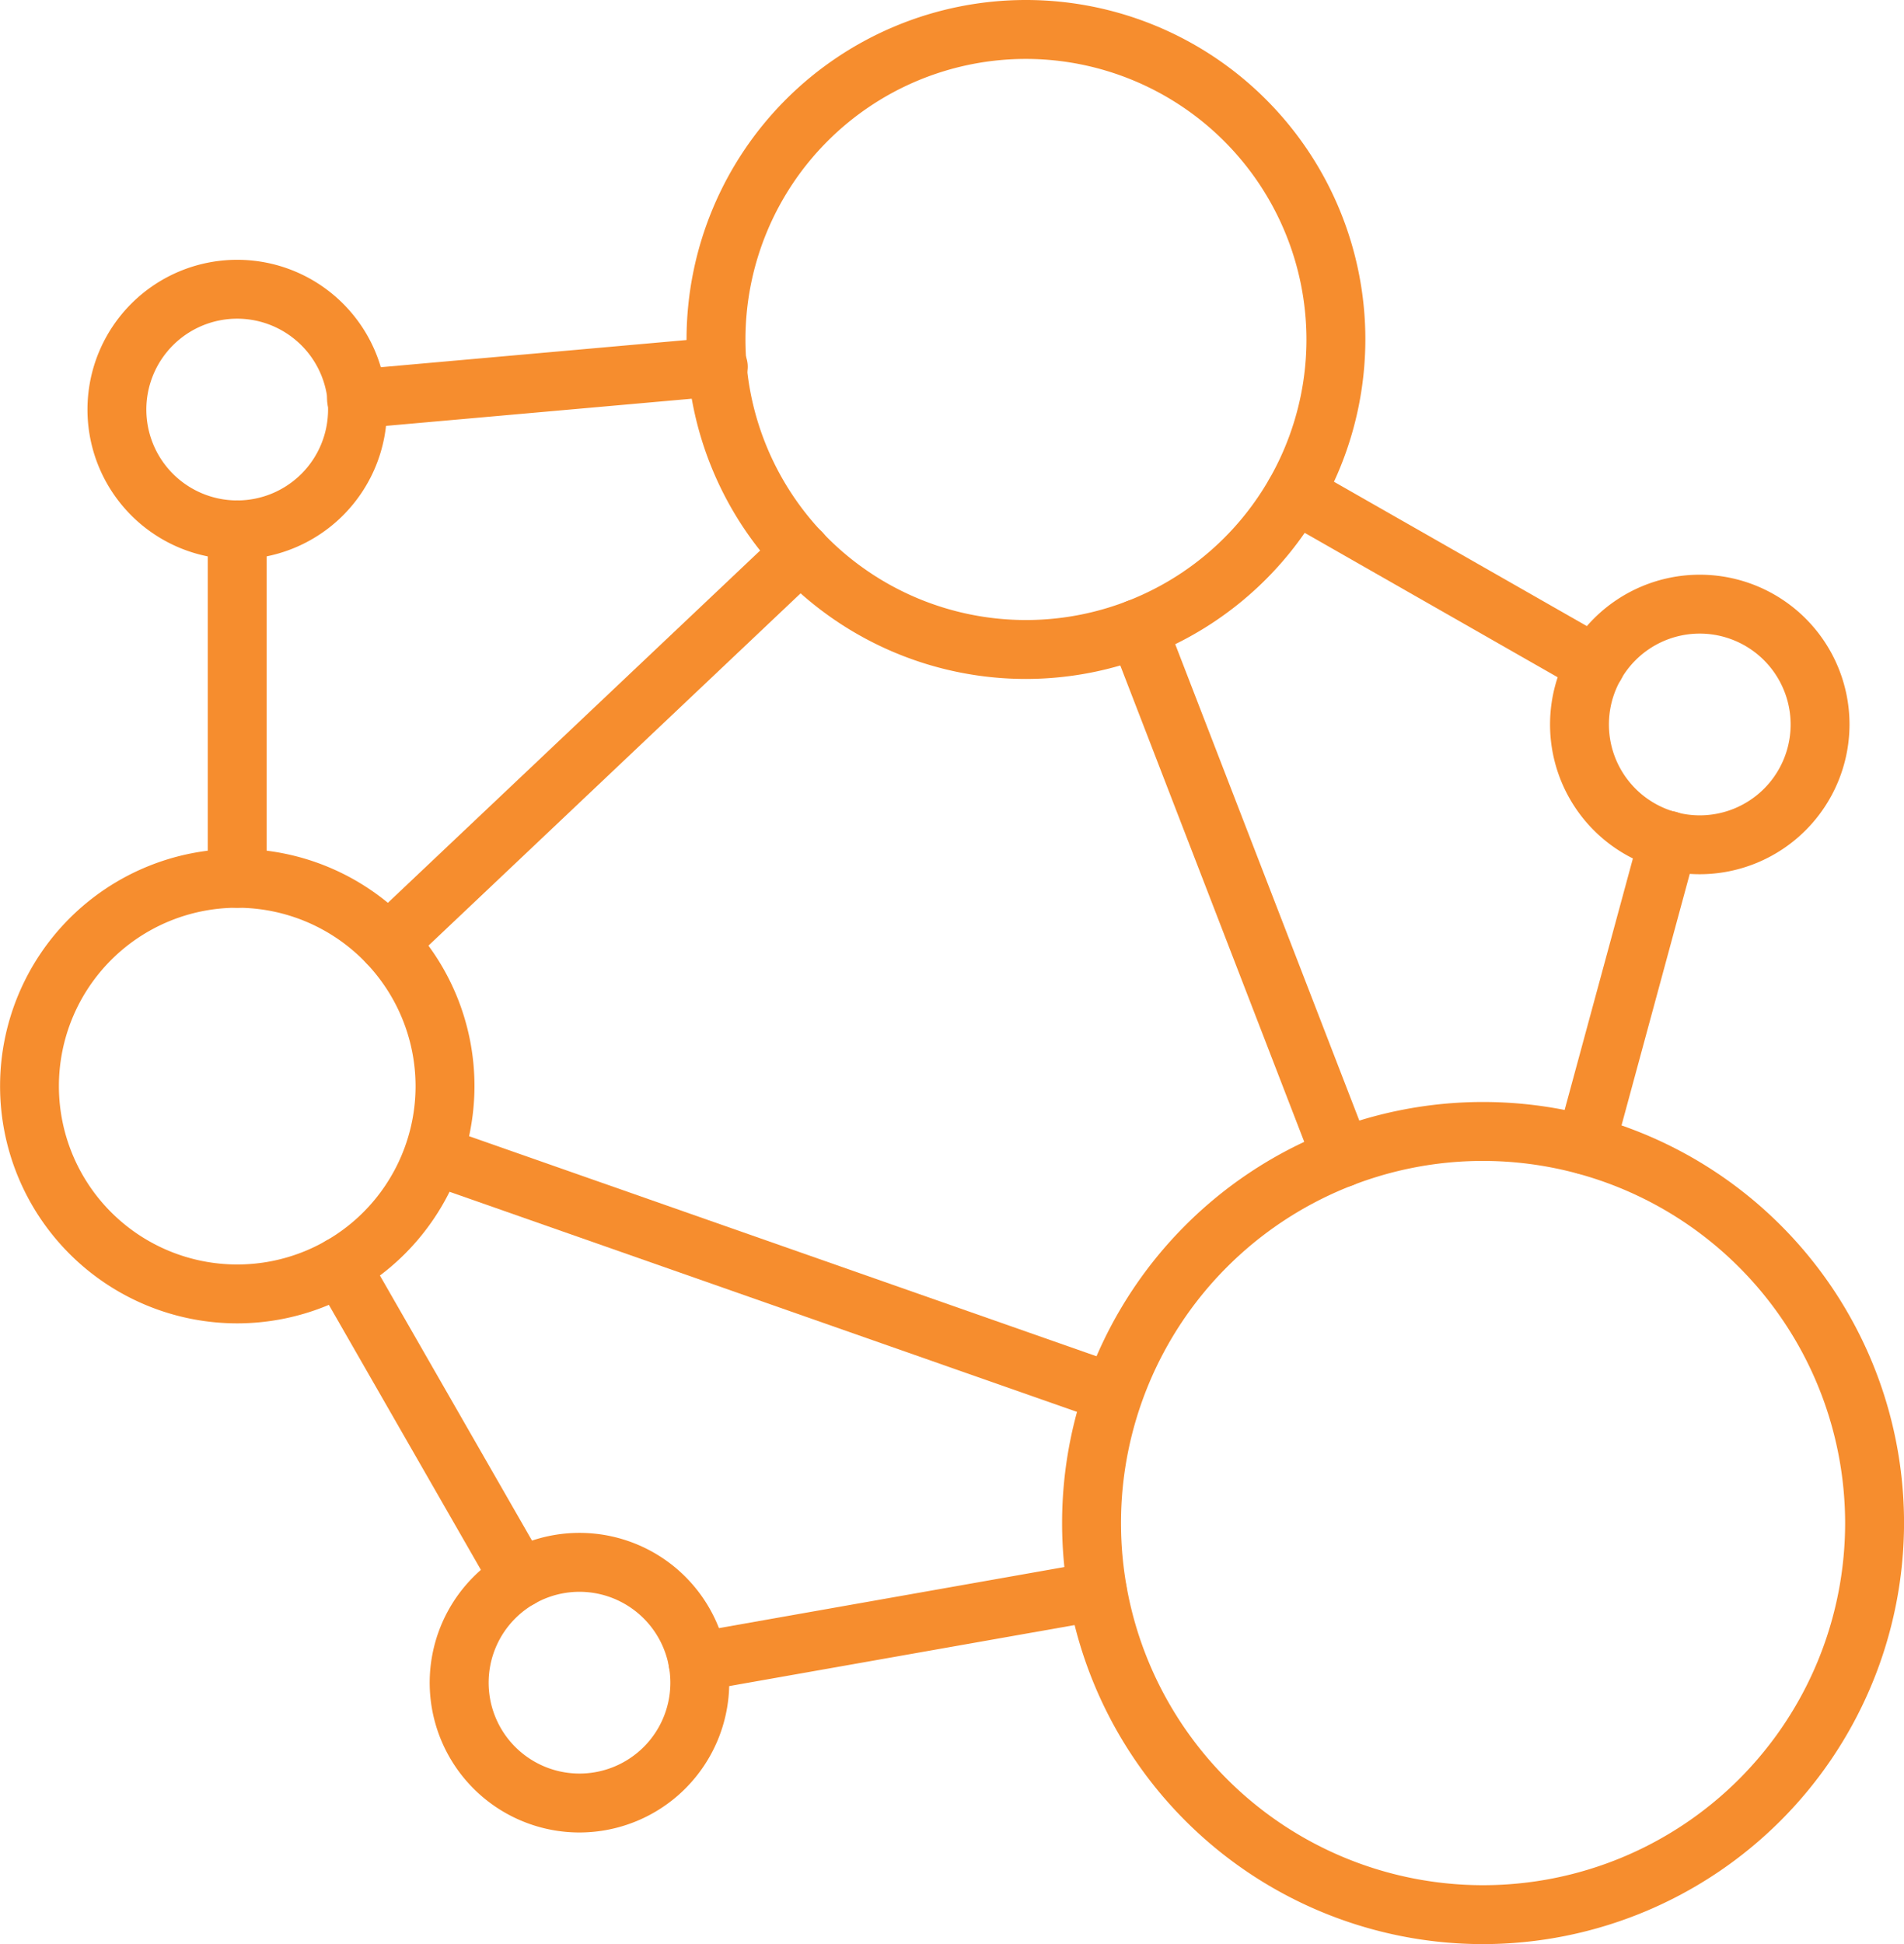 <svg xmlns="http://www.w3.org/2000/svg" xmlns:xlink="http://www.w3.org/1999/xlink" width="50" height="51.043" viewBox="0 0 50 51.043"><defs><clipPath id="a"><rect width="50" height="51.043" fill="#f68d2e"/></clipPath></defs><g clip-path="url(#a)"><path d="M6.23,48.48a6.229,6.229,0,1,1,6.23-6.229A6.236,6.236,0,0,1,6.23,48.48m0-10.912a4.683,4.683,0,1,0,4.683,4.683A4.689,4.689,0,0,0,6.23,37.568" transform="translate(0 -13.735)" fill="#f68d2e"/><path d="M38.053,17.826a8.913,8.913,0,1,1,8.913-8.913,8.924,8.924,0,0,1-8.913,8.913m0-16.279a7.366,7.366,0,1,0,7.366,7.366,7.375,7.375,0,0,0-7.366-7.366" transform="translate(-11.111)" fill="#f68d2e"/><path d="M56.133,68.874A11.055,11.055,0,1,1,67.189,57.819,11.067,11.067,0,0,1,56.133,68.874m0-20.563a9.508,9.508,0,1,0,9.509,9.508,9.519,9.519,0,0,0-9.509-9.508" transform="translate(-17.188 -17.831)" fill="#f68d2e"/><path d="M15.994,34a.773.773,0,0,1-.531-1.335L26.306,22.406a.773.773,0,1,1,1.063,1.123L16.526,33.792a.768.768,0,0,1-.531.212" transform="translate(-5.804 -8.463)" fill="#f68d2e"/><path d="M35.777,55.568a.774.774,0,0,1-.256-.043L17.658,49.261a.774.774,0,0,1,.512-1.46l17.863,6.264a.774.774,0,0,1-.256,1.5" transform="translate(-6.536 -18.21)" fill="#f68d2e"/><path d="M53.175,40.866a.774.774,0,0,1-.722-.495L47.088,26.48a.773.773,0,1,1,1.443-.557L53.9,39.814a.774.774,0,0,1-.443,1,.762.762,0,0,1-.278.052" transform="translate(-17.934 -9.695)" fill="#f68d2e"/><path d="M69.723,32.251a3.932,3.932,0,1,1,3.932-3.932,3.937,3.937,0,0,1-3.932,3.932m0-6.318a2.386,2.386,0,1,0,2.386,2.386,2.389,2.389,0,0,0-2.386-2.386" transform="translate(-25.086 -9.298)" fill="#f68d2e"/><path d="M7.645,18.888a3.932,3.932,0,1,1,3.932-3.932,3.937,3.937,0,0,1-3.932,3.932m0-6.318a2.386,2.386,0,1,0,2.386,2.386A2.389,2.389,0,0,0,7.645,12.57" transform="translate(-1.416 -4.203)" fill="#f68d2e"/><path d="M22.173,72.914a3.933,3.933,0,1,1,3.932-3.933,3.937,3.937,0,0,1-3.932,3.933m0-6.319a2.386,2.386,0,1,0,2.386,2.386,2.389,2.389,0,0,0-2.386-2.386" transform="translate(-6.955 -24.802)" fill="#f68d2e"/><path d="M9.592,31.93a.773.773,0,0,1-.773-.773V22.009a.773.773,0,0,1,1.547,0v9.148a.773.773,0,0,1-.773.773" transform="translate(-3.363 -8.097)" fill="#f68d2e"/><path d="M14.676,16.706a.773.773,0,0,1-.067-1.544l9.459-.841a.774.774,0,1,1,.137,1.541l-9.459.84a.649.649,0,0,1-.069,0" transform="translate(-5.301 -5.459)" fill="#f68d2e"/><path d="M62.378,25.732a.77.77,0,0,1-.383-.1l-7.885-4.5a.773.773,0,0,1,.767-1.343l7.885,4.5a.773.773,0,0,1-.384,1.445" transform="translate(-20.483 -7.504)" fill="#f68d2e"/><path d="M18.684,62.226a.773.773,0,0,1-.671-.388l-4.7-8.191a.773.773,0,1,1,1.341-.77l4.7,8.191a.772.772,0,0,1-.67,1.158" transform="translate(-5.036 -20.014)" fill="#f68d2e"/><path d="M29.144,69.671a.773.773,0,0,1-.134-1.534L39.5,66.283a.773.773,0,1,1,.269,1.523L29.279,69.659a.722.722,0,0,1-.135.012" transform="translate(-10.818 -25.269)" fill="#f68d2e"/><path d="M66.825,43.96a.774.774,0,0,1-.747-.976l2.172-8a.773.773,0,0,1,1.493.405l-2.171,8a.775.775,0,0,1-.746.571" transform="translate(-25.185 -13.123)" fill="#f68d2e"/></g></svg>